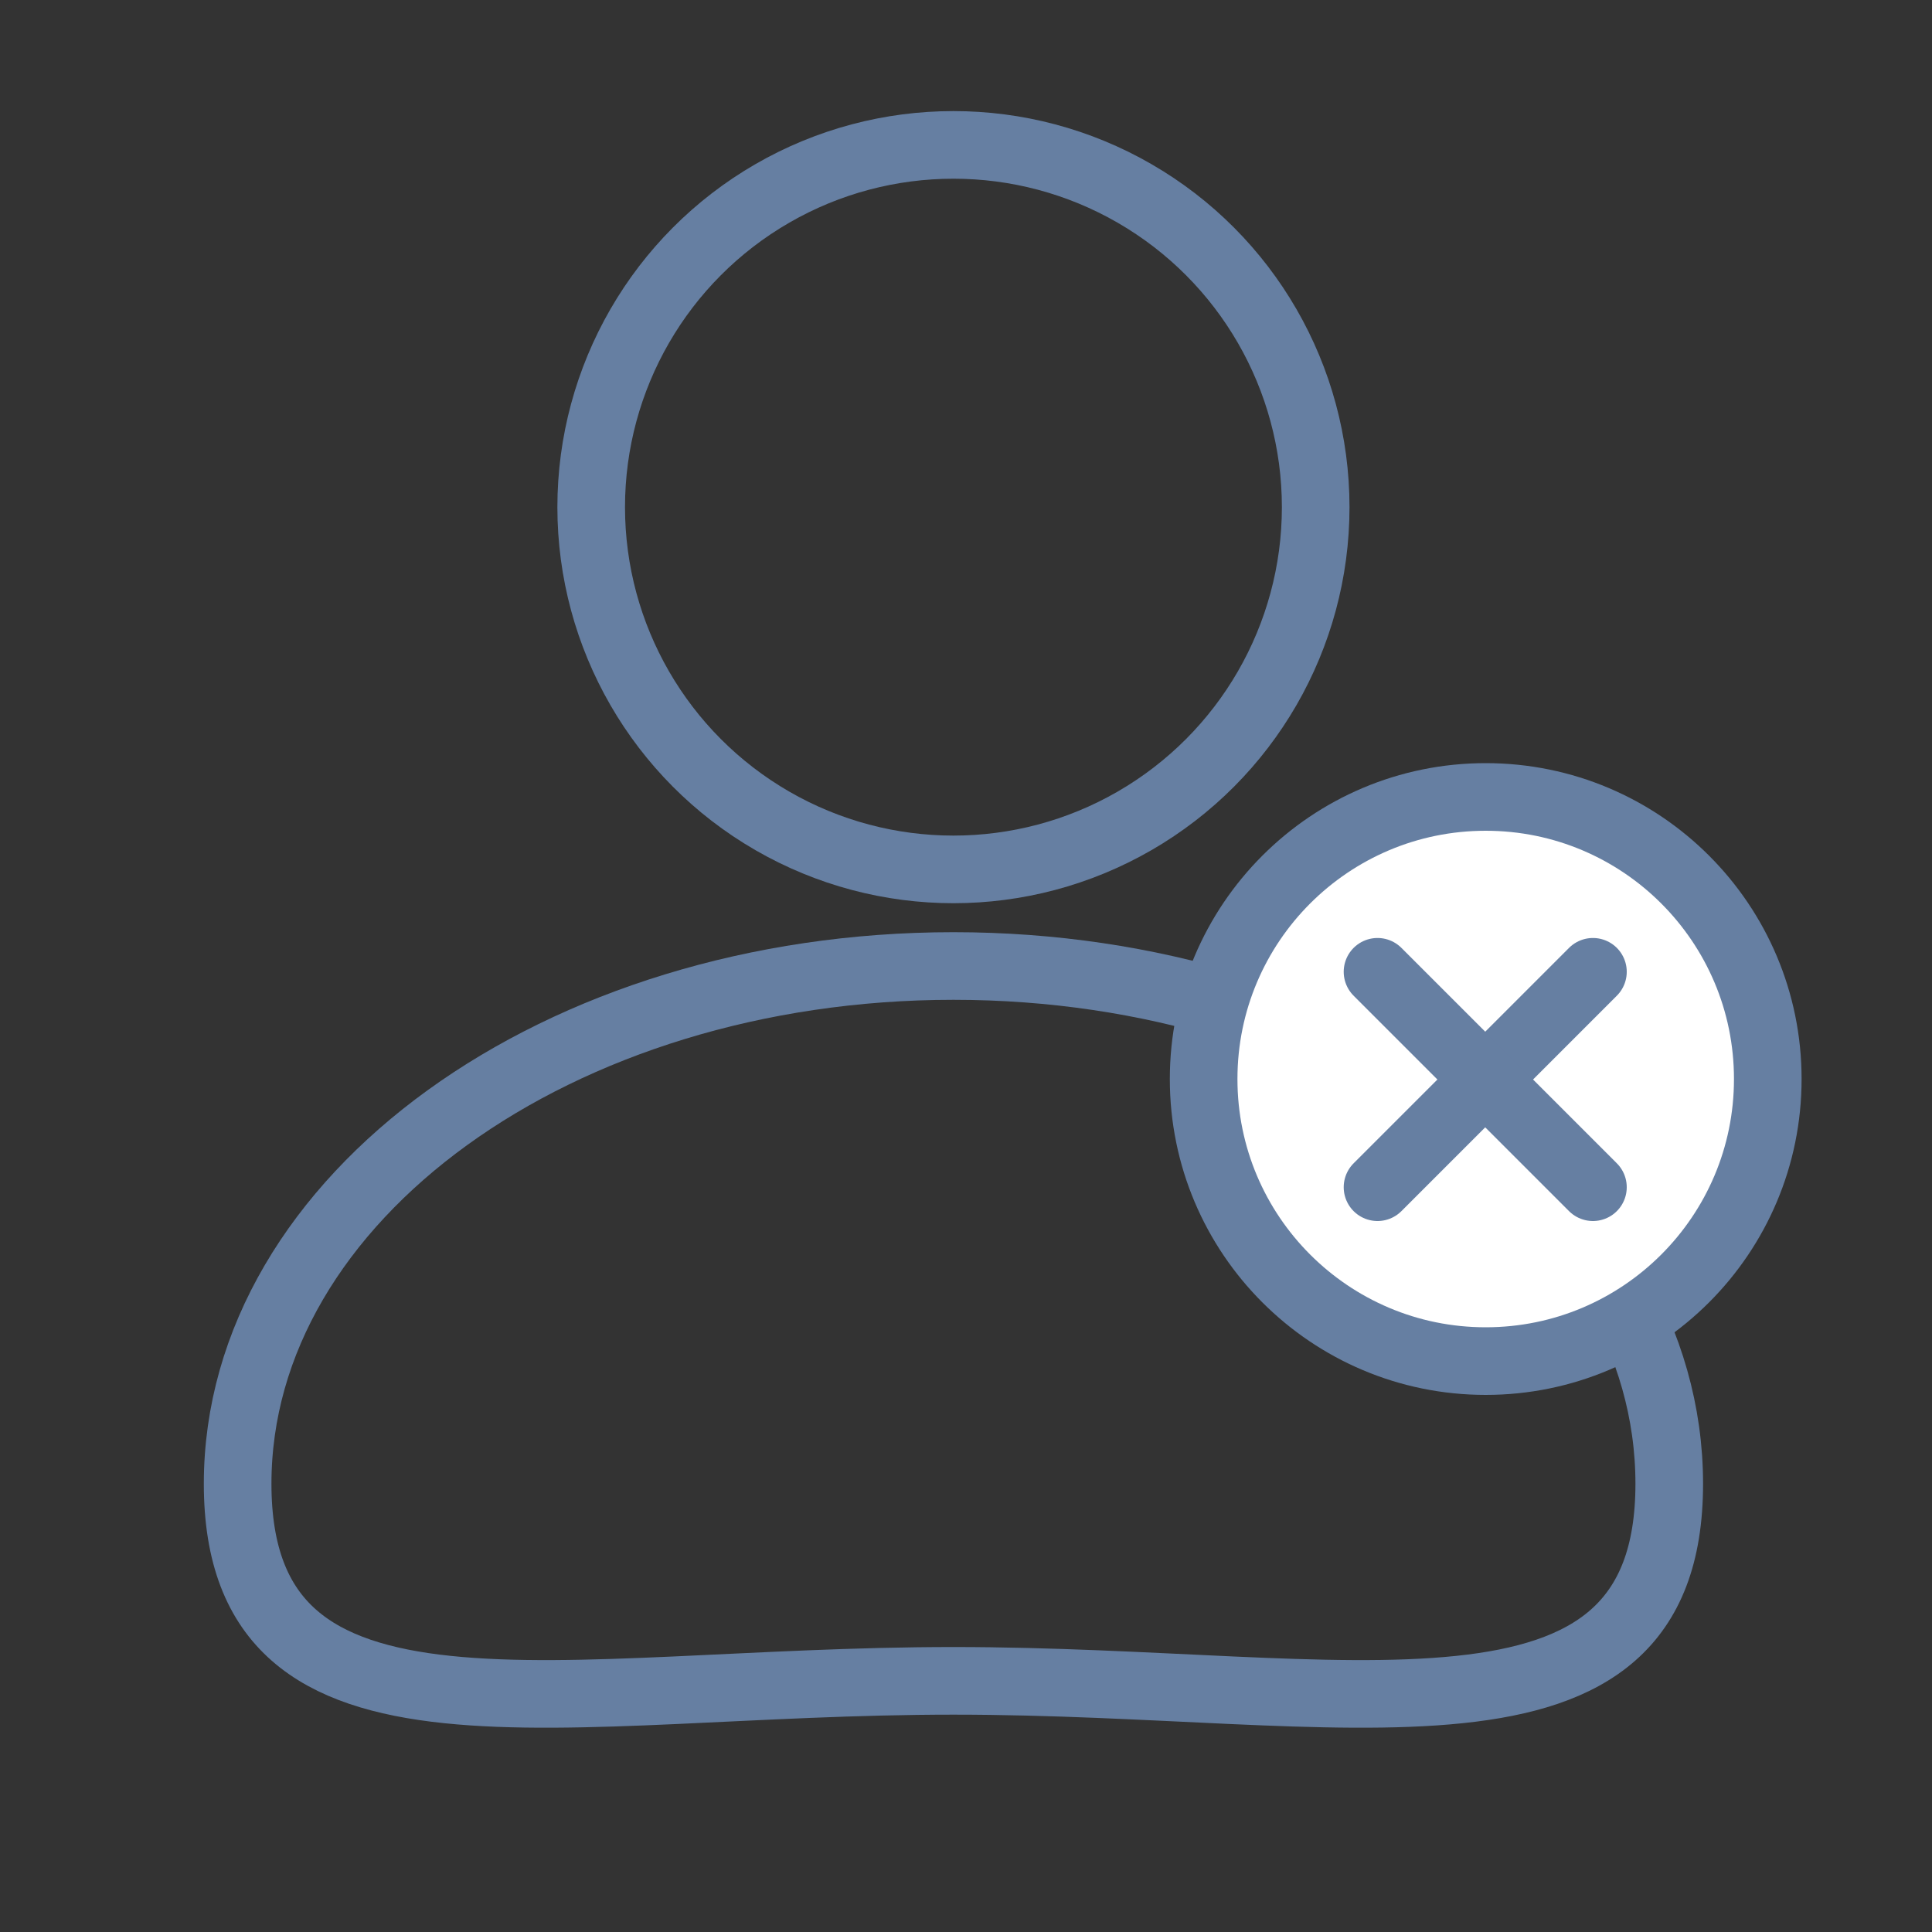 <?xml version="1.0" encoding="utf-8"?>
<!-- Generator: Adobe Illustrator 26.3.1, SVG Export Plug-In . SVG Version: 6.00 Build 0)  -->
<svg version="1.1" id="Layer_1" xmlns="http://www.w3.org/2000/svg" xmlns:xlink="http://www.w3.org/1999/xlink" x="0px" y="0px"
	 viewBox="0 0 200 200" style="enable-background:new 0 0 200 200;" xml:space="preserve">
<rect x="0" y="0" width="200" height="200" fill="#333333" stroke="none"/>
<style type="text/css">
	.st0{fill:none;}
	.st1{fill:none;stroke:#667FA2;stroke-width:7;stroke-miterlimit:10;}
	.st2{fill:#FFFFFF;stroke:#667FA2;stroke-width:7;stroke-miterlimit:10;}
	.st3{fill:#FFFFFF;stroke:#667FA2;stroke-width:7;stroke-linecap:round;stroke-miterlimit:10;}
</style>
<rect class="st0" width="200" height="200"/>
<circle class="st1" cx="98.7" cy="52.5" r="37.5"/>
<path class="st1" d="M172.8,153.6c0,29.6-33.2,20.4-74.1,20.4s-74.1,9.2-74.1-20.4S57.8,100,98.7,100S172.8,124,172.8,153.6z"/>
<circle class="st2" cx="153.8" cy="111.7" r="29.2"/>
<line class="st3" x1="164.9" y1="100.6" x2="142.6" y2="122.9"/>
<line class="st3" x1="164.9" y1="122.9" x2="142.6" y2="100.6"/>
</svg>
